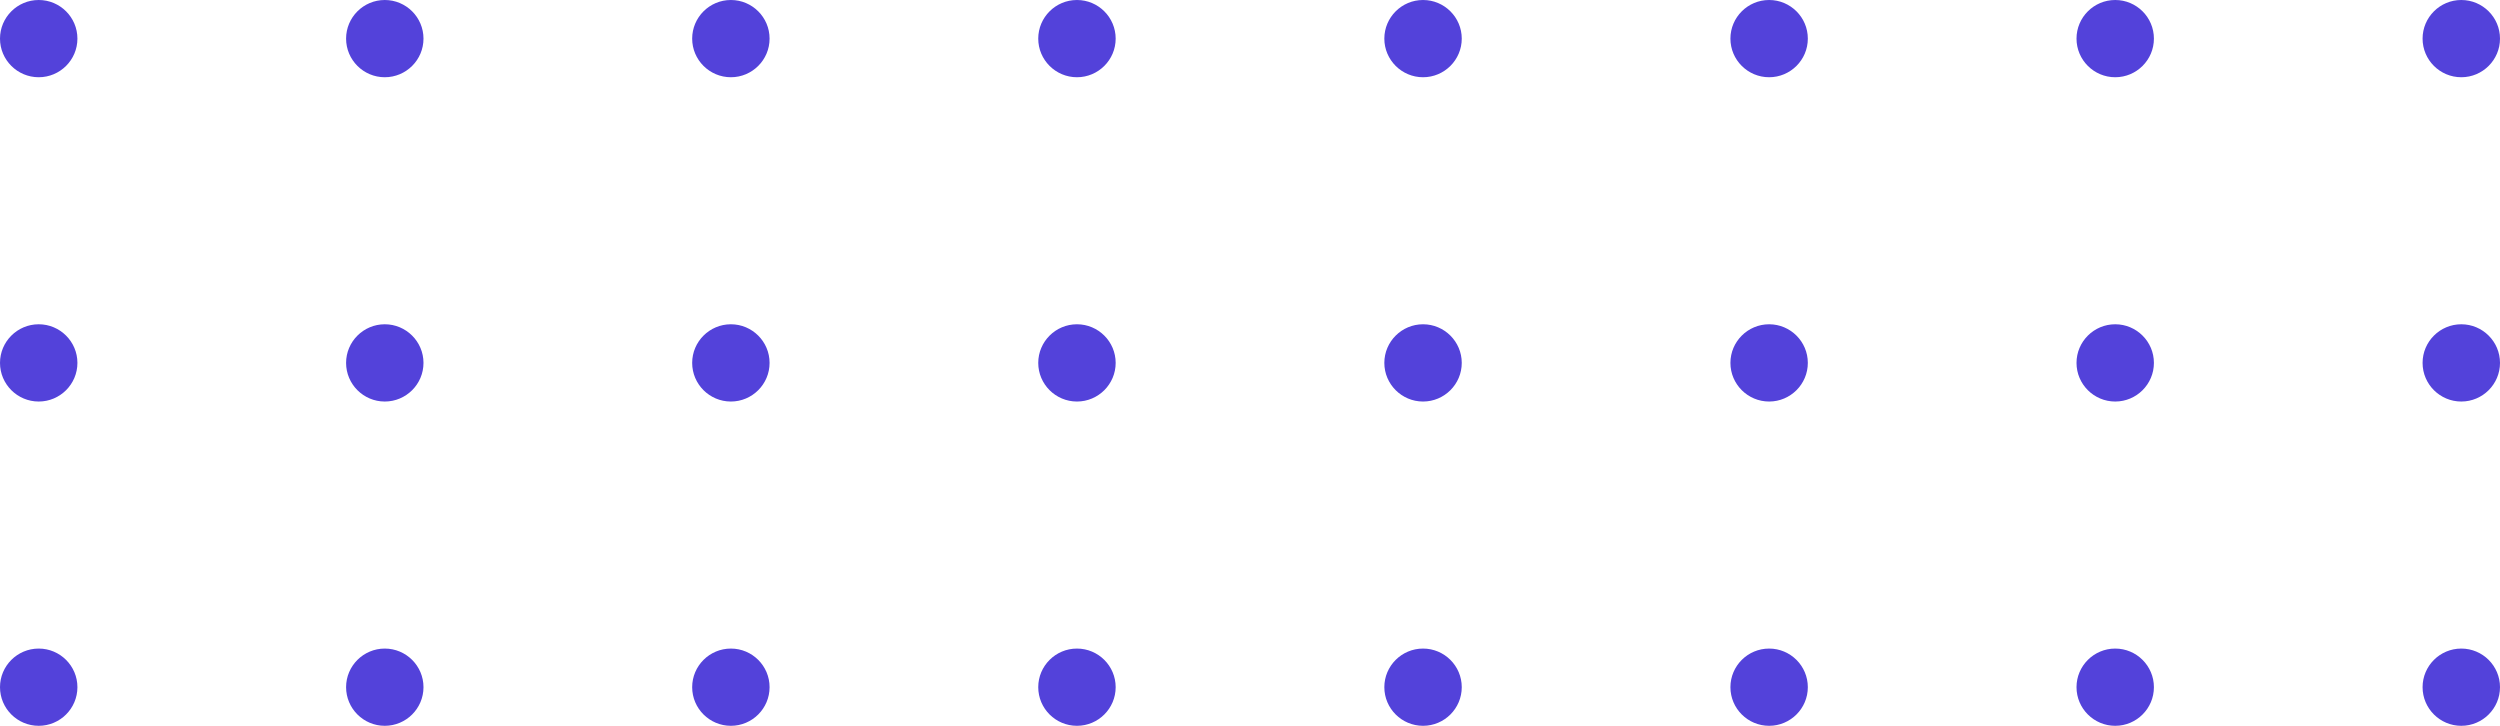 <svg xmlns="http://www.w3.org/2000/svg" width="124" height="36" viewBox="0 0 124 36" fill="none"><g clip-path="url(#clip0_420_816)"><path d="M120.16 34.084C120.16 33.028 121.021 32.169 122.08 32.169C123.139 32.169 124 33.028 124 34.084C124 35.141 123.139 36 122.08 36C121.021 36 120.16 35.141 120.16 34.084Z" fill="#5342DA"></path><path d="M102.995 34.084C102.995 33.028 103.856 32.169 104.915 32.169C105.973 32.169 106.834 33.028 106.834 34.084C106.834 35.141 105.973 36 104.915 36C103.856 36 102.995 35.141 102.995 34.084Z" fill="#5342DA"></path><path d="M85.829 34.084C85.829 33.028 86.69 32.169 87.749 32.169C88.807 32.169 89.668 33.028 89.668 34.084C89.668 35.141 88.807 36 87.749 36C86.69 36 85.829 35.141 85.829 34.084Z" fill="#5342DA"></path><path d="M68.663 34.084C68.663 33.028 69.524 32.169 70.583 32.169C71.642 32.169 72.503 33.028 72.503 34.084C72.503 35.141 71.642 36 70.583 36C69.524 36 68.663 35.141 68.663 34.084Z" fill="#5342DA"></path><path d="M51.497 34.084C51.497 33.028 52.358 32.169 53.417 32.169C54.476 32.169 55.337 33.028 55.337 34.084C55.337 35.141 54.476 36 53.417 36C52.358 36 51.497 35.141 51.497 34.084Z" fill="#5342DA"></path><path d="M34.332 34.084C34.332 33.028 35.193 32.169 36.252 32.169C37.31 32.169 38.171 33.028 38.171 34.084C38.171 35.141 37.31 36 36.252 36C35.193 36 34.332 35.141 34.332 34.084Z" fill="#5342DA"></path><path d="M17.166 34.084C17.166 33.028 18.027 32.169 19.085 32.169C20.144 32.169 21.005 33.028 21.005 34.084C21.005 35.141 20.144 36 19.085 36C18.027 36 17.166 35.141 17.166 34.084Z" fill="#5342DA"></path><path d="M0 34.084C0 33.028 0.861 32.169 1.92 32.169C2.979 32.169 3.84 33.028 3.84 34.084C3.84 35.141 2.979 36 1.92 36C0.861 36 0 35.141 0 34.084Z" fill="#5342DA"></path><path d="M120.16 18C120.16 16.944 121.021 16.084 122.08 16.084C123.139 16.084 124 16.944 124 18C124 19.056 123.139 19.916 122.08 19.916C121.021 19.916 120.16 19.056 120.16 18Z" fill="#5342DA"></path><path d="M102.995 18C102.995 16.944 103.856 16.084 104.915 16.084C105.973 16.084 106.834 16.944 106.834 18C106.834 19.056 105.973 19.916 104.915 19.916C103.856 19.916 102.995 19.056 102.995 18Z" fill="#5342DA"></path><path d="M85.829 18C85.829 16.944 86.69 16.084 87.749 16.084C88.807 16.084 89.668 16.944 89.668 18C89.668 19.056 88.807 19.916 87.749 19.916C86.69 19.916 85.829 19.056 85.829 18Z" fill="#5342DA"></path><path d="M68.663 18C68.663 16.944 69.524 16.084 70.583 16.084C71.642 16.084 72.503 16.944 72.503 18C72.503 19.056 71.642 19.916 70.583 19.916C69.524 19.916 68.663 19.056 68.663 18Z" fill="#5342DA"></path><path d="M51.497 18C51.497 16.944 52.358 16.084 53.417 16.084C54.476 16.084 55.337 16.944 55.337 18C55.337 19.056 54.476 19.916 53.417 19.916C52.358 19.916 51.497 19.056 51.497 18Z" fill="#5342DA"></path><path d="M34.332 18C34.332 16.944 35.193 16.084 36.252 16.084C37.31 16.084 38.171 16.944 38.171 18C38.171 19.056 37.31 19.916 36.252 19.916C35.193 19.916 34.332 19.056 34.332 18Z" fill="#5342DA"></path><path d="M17.166 18C17.166 16.944 18.027 16.084 19.085 16.084C20.144 16.084 21.005 16.944 21.005 18C21.005 19.056 20.144 19.916 19.085 19.916C18.027 19.916 17.166 19.056 17.166 18Z" fill="#5342DA"></path><path d="M0 18C0 16.944 0.861 16.084 1.92 16.084C2.979 16.084 3.84 16.944 3.84 18C3.84 19.056 2.979 19.916 1.92 19.916C0.861 19.916 0 19.056 0 18Z" fill="#5342DA"></path><path d="M120.16 1.916C120.16 0.859 121.021 6.93578e-05 122.08 6.94504e-05C123.139 6.95429e-05 124 0.859 124 1.916C124 2.972 123.139 3.831 122.08 3.831C121.021 3.831 120.16 2.972 120.16 1.916Z" fill="#5342DA"></path><path d="M102.995 1.916C102.995 0.859 103.856 6.93578e-05 104.915 6.94504e-05C105.973 6.95429e-05 106.834 0.859 106.834 1.916C106.834 2.972 105.973 3.831 104.915 3.831C103.856 3.831 102.995 2.972 102.995 1.916Z" fill="#5342DA"></path><path d="M85.829 1.916C85.829 0.859 86.69 6.93578e-05 87.749 6.94504e-05C88.807 6.95429e-05 89.668 0.859 89.668 1.916C89.668 2.972 88.807 3.831 87.749 3.831C86.69 3.831 85.829 2.972 85.829 1.916Z" fill="#5342DA"></path><path d="M68.663 1.916C68.663 0.859 69.524 6.93578e-05 70.583 6.94504e-05C71.642 6.95429e-05 72.503 0.859 72.503 1.916C72.503 2.972 71.642 3.831 70.583 3.831C69.524 3.831 68.663 2.972 68.663 1.916Z" fill="#5342DA"></path><path d="M51.497 1.916C51.497 0.859 52.358 6.93578e-05 53.417 6.94504e-05C54.476 6.95429e-05 55.337 0.859 55.337 1.916C55.337 2.972 54.476 3.831 53.417 3.831C52.358 3.831 51.497 2.972 51.497 1.916Z" fill="#5342DA"></path><path d="M34.332 1.916C34.332 0.859 35.193 6.93578e-05 36.252 6.94504e-05C37.31 6.95429e-05 38.171 0.859 38.171 1.916C38.171 2.972 37.31 3.831 36.252 3.831C35.193 3.831 34.332 2.972 34.332 1.916Z" fill="#5342DA"></path><path d="M17.166 1.916C17.166 0.859 18.027 6.93578e-05 19.085 6.94504e-05C20.144 6.95429e-05 21.005 0.859 21.005 1.916C21.005 2.972 20.144 3.831 19.085 3.831C18.027 3.831 17.166 2.972 17.166 1.916Z" fill="#5342DA"></path><path d="M0 1.916C0 0.859 0.861 6.93578e-05 1.92 6.94504e-05C2.979 6.95429e-05 3.84 0.859 3.84 1.916C3.84 2.972 2.979 3.831 1.92 3.831C0.861 3.831 0 2.972 0 1.916Z" fill="#5342DA"></path></g><defs><clipPath id="clip0_420_816"><rect width="124" height="36" fill="white" transform="translate(124 36) rotate(-180)"></rect></clipPath></defs></svg>